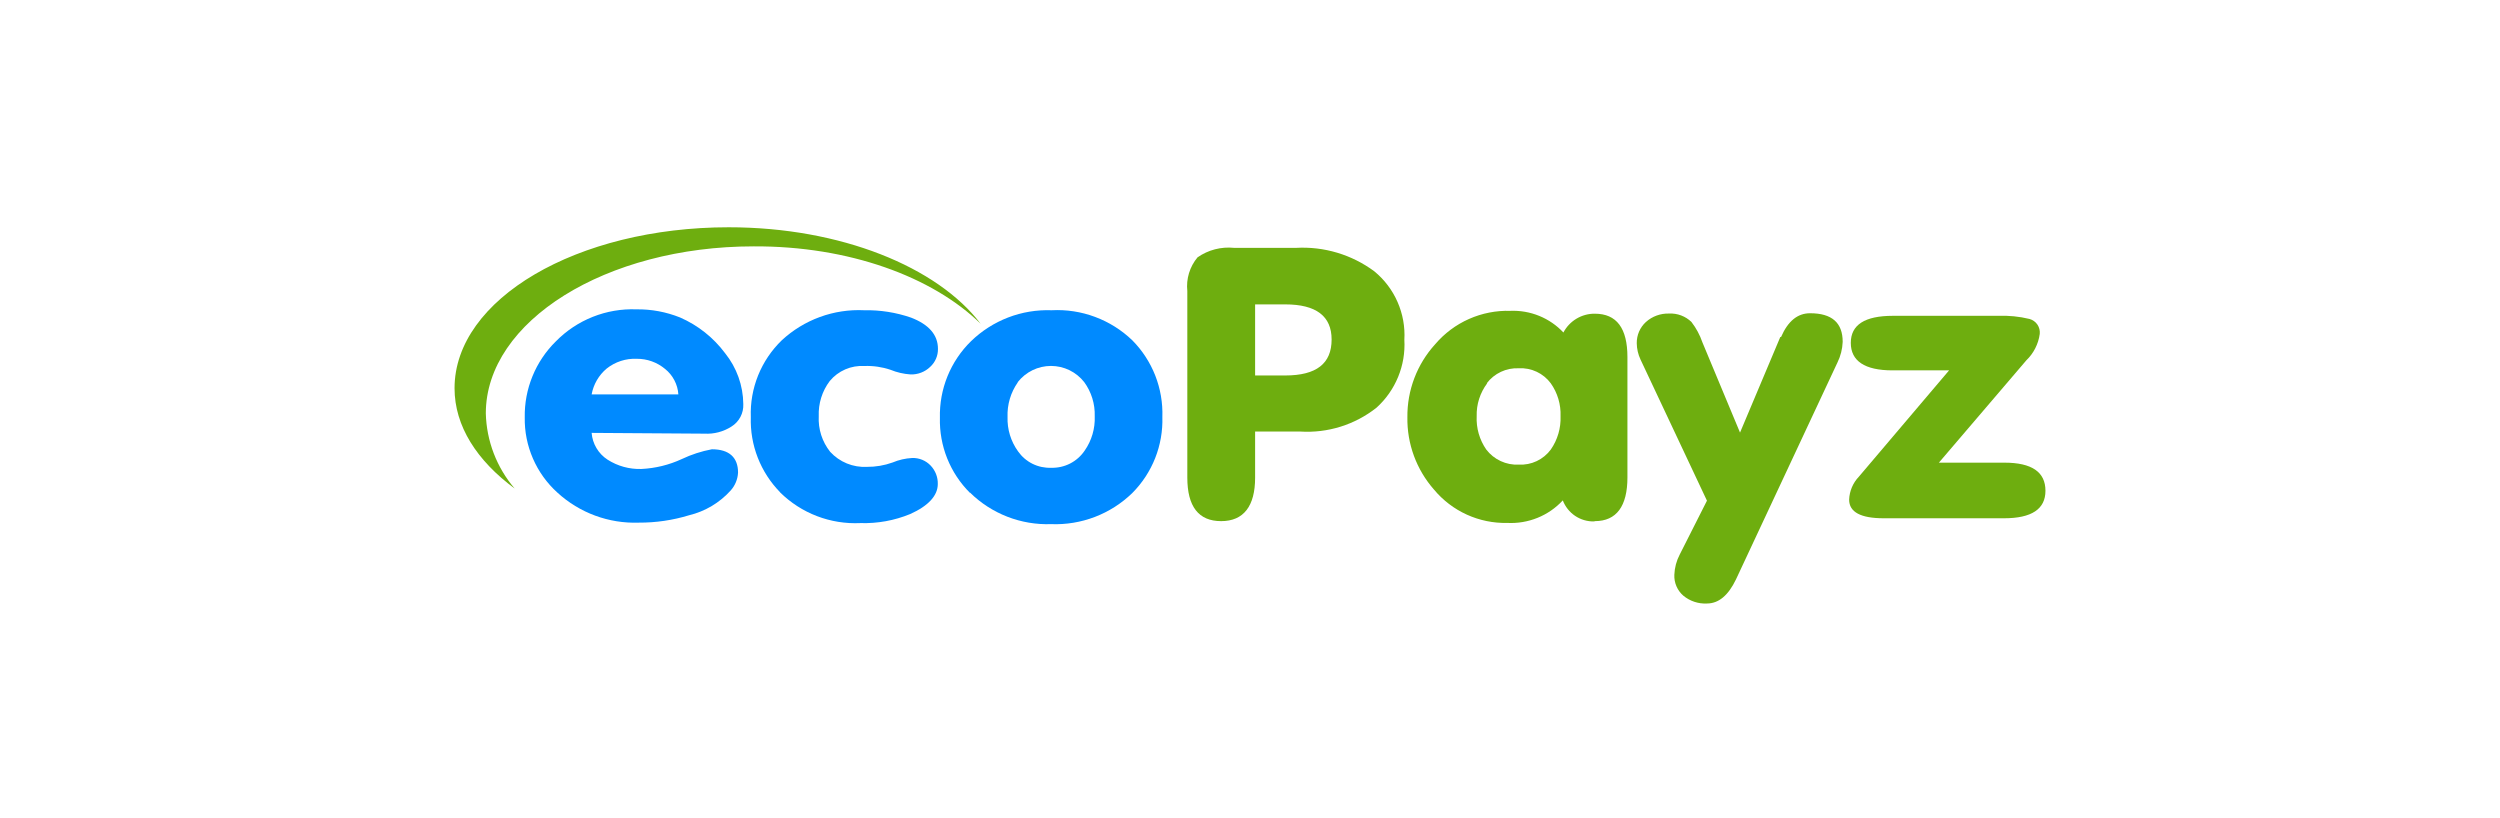 <svg width="110" height="36" viewBox="0 0 110 36" fill="none" xmlns="http://www.w3.org/2000/svg">
<path d="M32.063 10C25.39 10 20 13.161 20 17.083C20 18.743 20.979 20.265 22.645 21.495C21.855 20.571 21.406 19.403 21.376 18.188C21.376 14.134 26.667 10.84 33.161 10.84C37.348 10.82 41.032 12.176 43.148 14.246C41.25 11.746 36.991 10 32.063 10Z" fill="#6EAE0F"/>
<path d="M30.999 19.081C31.416 19.104 31.831 18.995 32.182 18.77C32.35 18.666 32.487 18.519 32.579 18.345C32.671 18.171 32.714 17.975 32.705 17.778C32.697 16.964 32.415 16.176 31.905 15.542C31.392 14.854 30.708 14.311 29.921 13.968C29.311 13.724 28.659 13.602 28.003 13.611C27.346 13.586 26.692 13.699 26.082 13.941C25.471 14.184 24.918 14.551 24.458 15.02C24.015 15.456 23.665 15.977 23.43 16.552C23.194 17.128 23.078 17.745 23.089 18.366C23.078 18.988 23.201 19.605 23.449 20.175C23.696 20.745 24.063 21.256 24.524 21.673C25.499 22.567 26.786 23.043 28.108 22.996C28.857 23 29.602 22.89 30.317 22.672C31.024 22.502 31.663 22.121 32.15 21.581C32.345 21.364 32.46 21.085 32.474 20.794C32.474 20.132 32.09 19.768 31.323 19.768C30.865 19.854 30.421 19.998 30 20.198C29.441 20.457 28.837 20.605 28.221 20.635C27.695 20.651 27.176 20.509 26.733 20.225C26.533 20.096 26.366 19.922 26.245 19.718C26.123 19.514 26.05 19.284 26.032 19.047L30.999 19.081ZM26.693 16.217C27.068 15.919 27.538 15.766 28.016 15.787C28.47 15.783 28.91 15.94 29.259 16.23C29.43 16.366 29.571 16.536 29.672 16.73C29.774 16.924 29.834 17.136 29.848 17.354H26.032C26.113 16.91 26.347 16.507 26.693 16.217Z" fill="#008AFF"/>
<path d="M34.319 21.66C34.783 22.118 35.337 22.476 35.946 22.709C36.555 22.942 37.206 23.047 37.857 23.016C38.607 23.039 39.353 22.904 40.046 22.619C40.86 22.255 41.263 21.799 41.263 21.296C41.27 20.997 41.158 20.707 40.952 20.489C40.848 20.378 40.72 20.29 40.579 20.232C40.437 20.174 40.285 20.146 40.132 20.152C39.836 20.168 39.545 20.235 39.273 20.35C38.91 20.48 38.527 20.545 38.142 20.542C37.84 20.557 37.54 20.506 37.261 20.392C36.982 20.277 36.732 20.103 36.528 19.881C36.174 19.437 35.996 18.88 36.025 18.313C36.003 17.757 36.173 17.211 36.508 16.766C36.693 16.543 36.927 16.367 37.193 16.252C37.458 16.137 37.747 16.087 38.036 16.104C38.424 16.09 38.812 16.146 39.18 16.27C39.462 16.386 39.761 16.455 40.066 16.475C40.224 16.48 40.382 16.453 40.529 16.396C40.677 16.34 40.812 16.254 40.926 16.144C41.037 16.044 41.124 15.921 41.184 15.784C41.243 15.648 41.273 15.5 41.27 15.35C41.27 14.735 40.873 14.279 40.086 13.975C39.423 13.746 38.724 13.636 38.023 13.651C37.361 13.619 36.699 13.72 36.077 13.947C35.455 14.174 34.884 14.523 34.398 14.973C33.947 15.41 33.592 15.936 33.357 16.518C33.122 17.101 33.013 17.726 33.036 18.353C33.016 18.963 33.12 19.57 33.342 20.139C33.564 20.707 33.898 21.224 34.325 21.66H34.319Z" fill="#008AFF"/>
<path d="M42.679 21.673C43.148 22.135 43.708 22.496 44.322 22.735C44.935 22.974 45.592 23.085 46.25 23.062C46.907 23.088 47.562 22.979 48.176 22.744C48.79 22.509 49.35 22.151 49.821 21.693C50.258 21.254 50.6 20.731 50.828 20.156C51.055 19.581 51.163 18.965 51.144 18.346C51.165 17.724 51.058 17.104 50.831 16.523C50.603 15.944 50.26 15.416 49.821 14.973C49.352 14.522 48.794 14.171 48.183 13.944C47.572 13.716 46.921 13.616 46.27 13.651C45.618 13.627 44.967 13.735 44.358 13.969C43.749 14.203 43.193 14.559 42.725 15.013C42.278 15.45 41.926 15.975 41.69 16.554C41.455 17.133 41.341 17.755 41.356 18.38C41.34 18.992 41.449 19.601 41.676 20.169C41.904 20.738 42.245 21.254 42.679 21.686V21.673ZM44.782 16.812C44.956 16.591 45.178 16.412 45.431 16.288C45.684 16.165 45.962 16.101 46.243 16.101C46.525 16.101 46.803 16.165 47.056 16.288C47.309 16.412 47.531 16.591 47.705 16.812C48.022 17.247 48.185 17.775 48.168 18.313C48.19 18.853 48.034 19.385 47.725 19.828C47.563 20.068 47.343 20.263 47.085 20.395C46.827 20.527 46.539 20.591 46.25 20.582C45.967 20.593 45.685 20.533 45.43 20.407C45.176 20.281 44.958 20.093 44.795 19.861C44.477 19.422 44.314 18.889 44.332 18.346C44.312 17.804 44.47 17.27 44.782 16.825V16.812Z" fill="#008AFF"/>
<path d="M55.225 13.393H56.548C57.91 13.393 58.591 13.909 58.591 14.94C58.591 15.992 57.93 16.521 56.548 16.521H55.225V13.393ZM55.225 21.018V18.988H57.209C58.42 19.064 59.617 18.69 60.569 17.936C60.982 17.562 61.306 17.099 61.518 16.583C61.73 16.067 61.824 15.511 61.792 14.954C61.825 14.382 61.722 13.811 61.492 13.287C61.263 12.763 60.912 12.301 60.47 11.938C59.477 11.202 58.258 10.837 57.024 10.906H54.306C53.735 10.847 53.162 10.994 52.692 11.323C52.521 11.527 52.394 11.763 52.316 12.018C52.239 12.272 52.214 12.54 52.242 12.804V21.012C52.242 22.288 52.738 22.93 53.73 22.93C54.722 22.93 55.225 22.268 55.225 21.018Z" fill="#6EAE0F"/>
<path d="M65.417 16.865C65.58 16.649 65.794 16.476 66.039 16.361C66.285 16.245 66.555 16.192 66.825 16.204C67.097 16.189 67.367 16.241 67.613 16.357C67.859 16.472 68.072 16.647 68.234 16.865C68.533 17.288 68.684 17.797 68.664 18.314C68.684 18.837 68.533 19.352 68.234 19.782C68.072 20 67.859 20.175 67.613 20.29C67.367 20.406 67.097 20.458 66.825 20.443C66.552 20.457 66.278 20.404 66.03 20.288C65.781 20.173 65.564 19.999 65.397 19.782C65.098 19.352 64.949 18.836 64.974 18.314C64.959 17.792 65.123 17.282 65.436 16.865H65.417ZM70.172 22.93C71.131 22.93 71.607 22.268 71.607 21.005V15.714C71.607 14.438 71.131 13.803 70.172 13.803C69.888 13.8 69.609 13.876 69.365 14.022C69.121 14.168 68.922 14.378 68.79 14.63C68.492 14.312 68.129 14.063 67.726 13.899C67.323 13.735 66.89 13.659 66.455 13.677C65.829 13.659 65.207 13.781 64.635 14.035C64.062 14.289 63.554 14.669 63.148 15.146C62.349 16.024 61.912 17.172 61.925 18.36C61.906 19.529 62.324 20.663 63.095 21.541C63.488 22.013 63.982 22.39 64.541 22.644C65.1 22.898 65.709 23.023 66.323 23.009C66.777 23.032 67.231 22.955 67.653 22.784C68.075 22.613 68.454 22.351 68.763 22.017C68.87 22.295 69.06 22.534 69.307 22.7C69.555 22.865 69.848 22.951 70.145 22.943L70.172 22.93Z" fill="#6EAE0F"/>
<path d="M78.333 14.828L76.561 19.034L74.907 15.066C74.796 14.742 74.633 14.439 74.424 14.167C74.294 14.041 74.14 13.943 73.97 13.879C73.801 13.815 73.62 13.787 73.439 13.796C73.065 13.785 72.7 13.917 72.421 14.167C72.291 14.285 72.189 14.429 72.119 14.59C72.05 14.75 72.015 14.924 72.017 15.099C72.02 15.348 72.077 15.594 72.183 15.82L75.106 22.03L73.909 24.398C73.764 24.674 73.683 24.979 73.671 25.291C73.663 25.464 73.695 25.637 73.764 25.796C73.832 25.955 73.936 26.097 74.067 26.21C74.358 26.451 74.729 26.574 75.106 26.554C75.622 26.554 76.045 26.197 76.382 25.496L80.847 15.952C80.987 15.668 81.066 15.357 81.078 15.04C81.078 14.2 80.602 13.783 79.643 13.783C79.094 13.783 78.671 14.127 78.366 14.828H78.333Z" fill="#6EAE0F"/>
<path d="M88.175 20.357H85.311L89.16 15.853C89.481 15.544 89.688 15.137 89.749 14.696C89.765 14.55 89.728 14.403 89.646 14.282C89.564 14.161 89.44 14.073 89.299 14.034C88.847 13.925 88.382 13.878 87.917 13.896H83.287C82.05 13.896 81.435 14.292 81.435 15.086C81.435 15.88 82.044 16.296 83.267 16.296H85.76L81.792 20.972C81.53 21.245 81.377 21.606 81.362 21.984C81.362 22.533 81.872 22.804 82.884 22.804H88.175C89.391 22.804 90 22.401 90 21.594C90 20.767 89.398 20.357 88.194 20.357H88.175Z" fill="#6EAE0F"/>
</svg>
